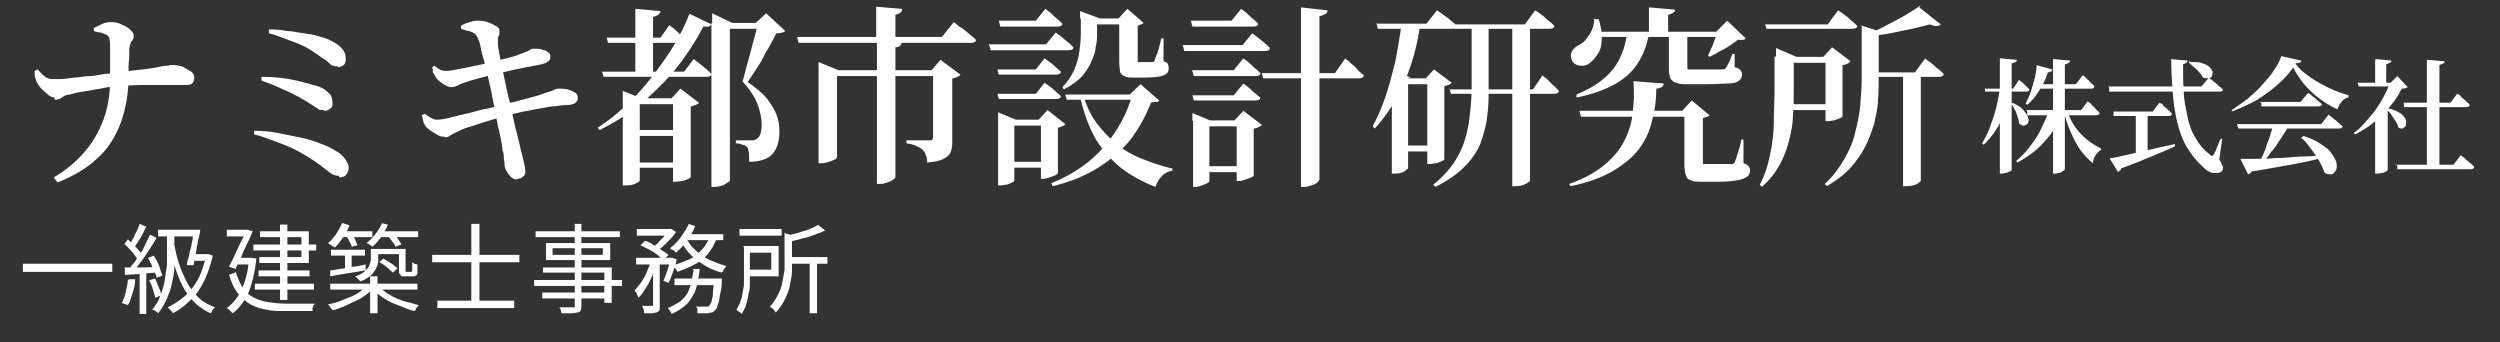 <?xml version="1.0" encoding="UTF-8"?>
<svg id="_レイヤー_1" data-name="レイヤー_1" xmlns="http://www.w3.org/2000/svg" version="1.1" viewBox="0 0 338.4 46.3">
  <rect x="0" y="0" width="338.4" height="46.3" fill="#333333" stroke="none"/>
  <!-- Generator: Adobe Illustrator 29.6.1, SVG Export Plug-In . SVG Version: 2.1.1 Build 9)  -->
  <defs>
    <style>
      .st0 {
        fill: #fff;
      }
    </style>
  </defs>
  <path class="st0" d="M3.1,35.7h12.1v1.1H3.1v-1.1ZM21.4,31.1h5.1v.9h-5.1v-.9ZM26.1,31.1h.3c0,0,.7,0,.7,0,0,.5-.2,1-.3,1.5-.1.6-.2,1.1-.3,1.7-.1.6-.2,1.1-.3,1.6h-.9c0-.5.2-.9.3-1.3,0-.4.2-.9.3-1.3,0-.4.2-.8.2-1.2,0-.4.1-.7.2-1h0ZM25.9,34.4h2.2v.9h-2.5l.3-.9ZM27.8,34.4h.4s.6.2.6.2c-.3,1.3-.7,2.5-1.2,3.5-.5,1-1.1,1.9-1.9,2.6-.7.7-1.5,1.3-2.3,1.7,0,0-.1-.2-.2-.3,0,0-.2-.2-.3-.3,0,0-.2-.2-.2-.2.8-.4,1.6-.9,2.3-1.5.7-.6,1.3-1.4,1.8-2.3.5-.9.8-2,1.1-3.1v-.2ZM23.5,32.6c.2,1.1.4,2.1.7,3,.3,1,.7,1.8,1.1,2.6.4.8,1,1.5,1.6,2.1.6.6,1.4,1,2.2,1.3,0,0-.1.1-.2.2,0,0-.2.2-.2.3,0,.1-.1.2-.2.3-.9-.4-1.6-.9-2.2-1.5-.6-.6-1.2-1.4-1.6-2.2-.4-.8-.8-1.8-1.1-2.8-.3-1-.5-2.1-.7-3.3h.7ZM18.9,30.3l.9.4c-.2.3-.3.6-.5,1-.2.4-.4.7-.6,1-.2.3-.4.6-.5.8l-.7-.3c.2-.3.3-.5.5-.9.2-.3.3-.7.5-1,.2-.4.3-.7.4-1ZM20.4,31.8l.8.4c-.3.5-.6,1-1,1.6-.4.6-.7,1.1-1.1,1.6-.4.5-.7,1-1.1,1.4l-.6-.3c.2-.3.5-.6.8-1,.3-.4.5-.8.8-1.2.3-.4.5-.8.7-1.3.2-.4.4-.8.6-1.2ZM16.8,33.1l.5-.7c.2.2.5.4.7.7.3.2.5.5.7.7.2.2.4.5.5.6l-.5.8c-.1-.2-.3-.4-.5-.7-.2-.3-.4-.5-.7-.8-.2-.3-.5-.5-.7-.7ZM20.1,34.9l.7-.3c.2.3.4.6.5.9.2.3.3.6.4,1,.1.3.2.6.3.8l-.8.3c0-.2-.1-.5-.3-.8-.1-.3-.3-.6-.4-1-.2-.3-.3-.7-.5-.9ZM16.8,36.2c.6,0,1.3,0,2.1,0,.8,0,1.6,0,2.5-.1v.8c-.8,0-1.6.1-2.4.2-.8,0-1.5.1-2.1.1v-.9ZM20.3,37.9l.7-.2c.2.4.3.8.5,1.2.2.4.3.8.3,1.1l-.8.3c0-.3-.2-.7-.3-1.1-.1-.4-.3-.9-.5-1.2ZM17.5,37.8h.8c0,.8-.2,1.4-.4,2-.2.6-.3,1.1-.6,1.5,0,0-.1,0-.2-.1,0,0-.2,0-.3-.1,0,0-.2,0-.3-.1.2-.4.4-.9.5-1.4.1-.6.3-1.1.3-1.7ZM18.9,36.6h.9v5.9h-.9v-5.9ZM22.7,31.7h.9v2.3c0,.6,0,1.3,0,2,0,.7-.1,1.4-.3,2.2-.1.7-.4,1.5-.7,2.2-.3.7-.7,1.4-1.2,2,0,0-.1-.1-.2-.2,0,0-.2-.1-.3-.2,0,0-.2-.1-.3-.1.5-.6.9-1.2,1.1-1.9.3-.7.5-1.4.6-2.1.1-.7.2-1.4.3-2,0-.7,0-1.3,0-1.9v-2.3ZM34.3,33.1h8.5v.8h-8.5v-.8ZM35,36.6h6.9v.8h-6.9v-.8ZM34.5,38.4h8v.8h-8v-.8ZM37.9,30.4h1v10.2h-1v-10.2ZM35.2,31.3h6.6v4.3h-6.7v-.8h5.7v-2.7h-5.6v-.8ZM30.7,31.1h2.9v.9h-2.9v-.9ZM33.2,31.1h.3s.7.2.7.2c-.2.5-.4,1-.7,1.6-.3.6-.6,1.2-.8,1.8-.3.6-.6,1.1-.8,1.7l-.9-.3c.2-.4.4-.8.6-1.2.2-.4.4-.9.6-1.3.2-.4.4-.9.6-1.2.2-.4.3-.7.5-1h0ZM31.9,34.9h2.1v.9h-2.3v-.9ZM33.7,34.9h.4s.6.1.6.1c-.2,1.9-.6,3.5-1.1,4.7-.6,1.2-1.3,2.1-2.1,2.7,0,0-.1-.1-.2-.2,0,0-.2-.2-.3-.3,0,0-.2-.1-.3-.2.8-.6,1.5-1.4,2-2.5.5-1.1.9-2.5,1-4.2v-.2ZM31.9,36.8c.3.9.6,1.6,1,2.2.4.6.9,1,1.5,1.3.6.3,1.2.5,1.9.6.7.1,1.5.2,2.3.2h2.5c.4,0,.7,0,.9,0,.3,0,.5,0,.6,0,0,0-.1.2-.2.3,0,.1-.1.2-.1.4,0,.1,0,.2,0,.3h-3.7c-1,0-1.8,0-2.6-.2-.8-.1-1.5-.4-2.1-.7-.6-.4-1.2-.8-1.7-1.5-.5-.6-.9-1.5-1.2-2.5l.8-.3ZM44.8,33.8h4.6v.8h-4.6v-.8ZM46.7,34h.9v2.6h-.9v-2.6ZM44.6,36.6c.4,0,.9-.1,1.4-.2.5,0,1.1-.2,1.7-.3.6,0,1.2-.2,1.8-.3v.8c-.8.1-1.7.3-2.5.4-.8.1-1.6.3-2.3.4v-.8ZM50.3,33.7h.9v1.3c0,.4,0,.7-.2,1.1-.1.4-.4.7-.7,1.1-.3.3-.8.6-1.5.9,0,0-.1-.1-.2-.2,0,0-.2-.2-.3-.3,0,0-.2-.2-.2-.2.6-.2,1-.4,1.3-.7.3-.3.5-.5.6-.8.1-.3.2-.6.2-.9v-1.3ZM54,33.7h.9v3c0,0,0,.1,0,.1,0,0,.1,0,.2,0h.5c0,0,0,0,.1,0,0,0,.1-.1.1-.3,0,0,0-.2,0-.4,0-.2,0-.4,0-.6,0,0,.2.1.3.2.1,0,.3.1.4.1,0,.2,0,.5,0,.7,0,.2,0,.4,0,.5,0,.2-.2.3-.4.4,0,0-.2,0-.3,0-.1,0-.2,0-.3,0h-.6c-.1,0-.3,0-.4,0-.1,0-.2,0-.3-.2,0,0-.2-.2-.2-.3,0-.1,0-.4,0-.8v-2.6ZM44.7,38.4h11.8v.8h-11.8v-.8ZM50.1,37.4h1v5h-1v-5ZM49.7,38.8l.8.3c-.3.3-.7.6-1.1.9-.4.3-.9.6-1.4.8-.5.2-1,.5-1.5.7-.5.2-1,.4-1.5.5,0-.1-.2-.3-.3-.4-.1-.2-.2-.3-.3-.4.5-.1,1-.2,1.5-.4.5-.2,1-.4,1.5-.6.5-.2.9-.4,1.3-.7.4-.3.7-.5,1-.8ZM51.4,38.9c.3.3.6.5,1,.8.4.2.8.5,1.3.7.5.2,1,.4,1.5.5.5.1,1,.3,1.5.4,0,0-.1.1-.2.2,0,.1-.2.2-.2.3s-.1.2-.2.3c-.5-.1-1-.3-1.5-.5-.5-.2-1-.4-1.5-.6-.5-.2-.9-.5-1.4-.8-.4-.3-.8-.6-1.1-.9l.7-.3ZM46.1,31.3h4.3v.8h-4.3v-.8ZM51.3,31.3h5.3v.8h-5.3v-.8ZM46.4,30.2l.9.3c-.2.6-.5,1.1-.9,1.7-.4.5-.7,1-1.1,1.3,0,0-.1-.1-.3-.2,0,0-.2-.1-.3-.2,0,0-.2-.1-.3-.2.4-.3.8-.8,1.1-1.2.3-.5.6-1,.8-1.5ZM51.6,30.2l.9.2c-.2.6-.6,1.1-.9,1.7-.4.5-.8,1-1.2,1.3,0,0-.1-.1-.2-.2-.1,0-.2-.1-.3-.2-.1,0-.2-.1-.3-.1.4-.3.8-.7,1.2-1.2.4-.5.7-1,.9-1.5ZM46.9,31.9l.8-.2c.1.2.3.5.4.8.1.3.2.5.3.7l-.8.2c0-.2-.1-.4-.3-.7-.1-.3-.3-.5-.4-.8ZM52.5,31.9l.8-.3c.2.2.4.5.6.8.2.3.4.5.4.7l-.8.3c0-.2-.2-.5-.4-.7-.2-.3-.4-.5-.6-.8ZM51.3,35.5l.6-.5c.2.1.4.3.7.4.2.2.5.3.7.5.2.2.4.3.5.4l-.6.6c-.2-.2-.5-.4-.8-.7-.3-.3-.7-.5-1-.7ZM50.6,33.7h3.8v.7h-3.8v-.7ZM59.2,40.7h10.4v1h-10.4v-1ZM58.5,34.5h11.8v1h-11.8v-1ZM63.8,30.3h1.1v11.1h-1.1v-11.1ZM77.7,30.3h1v11c0,.3,0,.5-.1.7,0,.1-.2.3-.4.3-.2,0-.5.1-.8.1-.4,0-.8,0-1.4,0,0-.1,0-.3-.1-.4,0-.2-.1-.3-.2-.4.3,0,.5,0,.8,0s.5,0,.7,0h.4c.1,0,.2,0,.2,0,0,0,0-.1,0-.2v-11ZM72.5,31.3h11.4v.8h-11.4v-.8ZM74.8,33.6v.9h6.8v-.9h-6.8ZM73.9,32.9h8.7v2.3h-8.7v-2.3ZM73.5,36.2h9.3v4.8h-1v-4.1h-8.3v-.7ZM72.3,37.9h11.9v.8h-11.9v-.8ZM73.4,39.6h9v.8h-9v-.8ZM86.2,31h4.5v.9h-4.5v-.9ZM91.3,37.7h5.7v.9h-5.7v-.9ZM86.1,34.9h4.9v.9h-4.9v-.9ZM88.4,35.3h.9v6c0,.2,0,.4,0,.6,0,.1-.2.3-.4.4-.2,0-.4.1-.7.1-.3,0-.6,0-1,0,0-.1,0-.3-.1-.5,0-.2-.1-.3-.2-.5.3,0,.5,0,.8,0,.2,0,.4,0,.5,0,0,0,.1,0,.2,0,0,0,0,0,0-.1v-6ZM96.7,37.7h1s0,0,0,.2c0,.1,0,.2,0,.3,0,.8-.2,1.5-.3,2,0,.5-.2.9-.3,1.2,0,.3-.2.5-.3.6-.1.1-.2.2-.4.3-.1,0-.3,0-.5.1-.1,0-.4,0-.6,0s-.5,0-.9,0c0-.1,0-.3,0-.5,0-.2-.1-.3-.2-.4.3,0,.6,0,.8,0,.2,0,.4,0,.5,0s.2,0,.3,0c0,0,.1,0,.2-.1,0,0,.2-.3.3-.5,0-.3.2-.6.2-1.1,0-.5.1-1.1.2-1.9h0ZM93.7,36.4h1c0,.7-.2,1.3-.3,1.9-.1.6-.3,1.2-.6,1.7-.3.5-.6,1-1.1,1.4-.5.4-1.1.8-1.8,1.1,0-.1-.1-.3-.2-.4-.1-.1-.2-.3-.3-.4.7-.3,1.2-.6,1.7-.9.4-.4.8-.8,1-1.2.2-.5.4-.9.5-1.5.1-.5.2-1.1.3-1.6ZM86.7,33.2l.6-.6c.4.1.8.3,1.2.6.4.2.8.4,1.1.7.4.2.6.4.9.6l-.7.7c-.2-.2-.5-.4-.8-.7-.3-.2-.7-.5-1.1-.7-.4-.2-.8-.4-1.2-.6ZM90.7,34.9h.3c0,0,.6.2.6.2-.1.6-.3,1.1-.5,1.7-.2.6-.4,1.1-.6,1.5l-.7-.3c.2-.4.3-.8.5-1.3.2-.5.3-1,.4-1.5v-.2ZM96,32.1l1,.2c-.3.8-.7,1.5-1.2,2.1-.5.6-1.1,1.1-1.8,1.4-.7.4-1.5.7-2.3,1,0,0,0-.2-.2-.3,0-.1-.1-.2-.2-.3,0-.1-.2-.2-.2-.3.8-.2,1.5-.5,2.2-.8.7-.3,1.2-.8,1.7-1.3.5-.5.8-1.1,1.1-1.8ZM93.2,30.3l.9.3c-.2.5-.4.9-.7,1.4-.3.4-.6.8-.9,1.2-.3.4-.7.7-1,1,0,0-.1-.1-.2-.2,0,0-.2-.2-.3-.2-.1,0-.2-.1-.3-.2.5-.4,1-.9,1.4-1.4.4-.6.8-1.2,1.1-1.8ZM93,32.4c.3.6.7,1.1,1.3,1.6.5.5,1.1.9,1.8,1.2.7.3,1.4.6,2.2.8,0,0-.1.2-.2.3,0,0-.2.2-.2.3,0,.1-.1.2-.2.3-.8-.2-1.5-.5-2.2-.9-.7-.4-1.3-.9-1.9-1.4-.5-.5-1-1.1-1.3-1.8l.8-.3ZM88.2,35.2l.7.3c-.2.6-.4,1.2-.6,1.8-.3.6-.5,1.2-.9,1.7-.3.5-.6,1-1,1.3,0-.1-.1-.3-.2-.5,0-.2-.2-.3-.3-.5.3-.3.6-.7.9-1.1.3-.5.6-.9.8-1.5.2-.5.4-1,.6-1.6ZM92.9,31.7h5v.8h-5.4l.4-.8ZM90.5,31h.4s.6.4.6.4c-.2.3-.4.6-.7.9-.3.3-.6.6-.9.9-.3.3-.6.5-.9.7,0,0-.2-.2-.3-.3-.1,0-.2-.2-.3-.2.3-.2.6-.4.8-.7.3-.3.5-.5.8-.8.2-.3.4-.5.6-.8v-.2ZM100.1,31h5.7v.9h-5.7v-.9ZM106.7,34.8h5.3v.9h-5.3v-.9ZM109.6,35.4h1v7h-1v-7ZM106.3,31.6l1.2.3c0,0-.1.2-.3.2v3c0,.5,0,1.1,0,1.7,0,.6-.2,1.2-.3,1.9-.1.6-.4,1.3-.7,1.9-.3.6-.7,1.2-1.2,1.7,0,0-.1-.2-.2-.3,0,0-.2-.2-.3-.3,0,0-.2-.1-.3-.2.5-.5.8-1,1.1-1.6.3-.6.5-1.1.6-1.7.1-.6.2-1.2.3-1.7,0-.6,0-1.1,0-1.6v-3.5ZM100.6,33.3h.9v3.6c0,.4,0,.9,0,1.4,0,.5,0,1-.2,1.5,0,.5-.2,1-.3,1.4-.1.5-.4.9-.6,1.3,0,0-.1-.1-.2-.2,0,0-.2-.1-.3-.2,0,0-.2-.1-.2-.2.3-.5.5-1,.7-1.6.1-.6.2-1.2.3-1.7,0-.6,0-1.1,0-1.6v-3.5ZM110.8,30.5l.9.7c-.4.2-.9.4-1.5.6-.5.2-1.1.4-1.7.5-.6.2-1.1.3-1.7.4,0-.1,0-.2-.1-.4,0-.2-.1-.3-.2-.4.5-.1,1.1-.3,1.6-.4.5-.2,1.1-.3,1.5-.5.5-.2.9-.4,1.2-.6ZM101.1,33.3h4.3v4.1h-4.3v-.9h3.3v-2.3h-3.3v-.9Z"/>
  <path class="st0" d="M7.3,24c1.7-1,3.1-2.2,4.2-3.5,1.1-1.3,1.9-2.7,2.5-4.3.6-1.6.9-3.4.9-5.4,0-.6,0-1.2,0-2s0-1.4,0-2c0-.7,0-1.2-.1-1.6,0-.2-.2-.4-.4-.5-.2-.1-.5-.2-.8-.3-.3,0-.6-.1-.9-.2v-.4c.2-.1.6-.3,1-.5.4-.2.8-.3,1.2-.3.5,0,1,0,1.5.3.5.2.9.4,1.2.7.3.3.5.5.5.8s0,.4-.1.5c0,.1-.2.3-.3.4,0,.2-.1.4-.2.8,0,.7,0,1.5-.1,2.3,0,.8,0,1.6,0,2.2-.1,2.3-.5,4.2-1.2,6-.7,1.7-1.7,3.3-3.1,4.5-1.4,1.3-3.1,2.3-5.3,3.2l-.4-.5ZM7.4,13.2c-.3,0-.6-.1-.9-.4-.4-.3-.7-.6-1-.9-.3-.4-.5-.7-.6-.9,0-.2-.1-.4-.2-.6,0-.2,0-.5,0-.8l.4-.2c.3.3.6.7.9.9.3.3.7.4,1.1.4s.6,0,1.1,0c.5,0,1.1-.1,1.8-.2.7,0,1.4-.2,2.1-.2.7,0,1.4-.2,2.1-.3.7,0,1.3-.2,1.8-.2,1.3-.2,2.4-.3,3.3-.4.9-.1,1.5-.2,2-.3.5-.1.9-.2,1.1-.2.3,0,.5,0,.6-.1.1,0,.2,0,.3,0,.2,0,.5,0,.9.1.3,0,.7.2,1,.4.3.2.6.3.8.5.2.2.3.4.3.7,0,.3-.1.6-.3.8-.2.2-.5.2-.8.2s-.9,0-1.7,0c-.8,0-1.8,0-3.1,0-1.2,0-2.7,0-4.5.2-.7,0-1.5.1-2.3.3-.8.1-1.6.3-2.4.4-.8.1-1.4.3-1.8.4-.4,0-.8.2-1,.4-.3.2-.6.3-1,.3ZM45.9,23.8c-.4,0-.8-.1-1.2-.4-.4-.3-.8-.6-1.3-1-.7-.5-1.4-1-2.1-1.4-.7-.4-1.4-.8-2.1-1.1-.7-.3-1.5-.6-2.3-.9-.8-.3-1.6-.6-2.5-.8v-.5c1.1,0,2.2.1,3.2.3,1,.2,2,.4,3,.6,1,.2,1.9.5,2.7.8.8.3,1.5.6,2.1,1,.6.3,1,.7,1.3,1.1.3.4.5.8.5,1.2s-.1.6-.3.9c-.2.3-.5.4-1,.4ZM43.8,14.9c-.3,0-.6,0-.8-.2-.3-.2-.6-.4-1.1-.7-.4-.3-1-.6-1.5-.9-.6-.3-1.3-.7-2.1-1-.8-.4-1.8-.8-2.9-1.2v-.5c1.9,0,3.4.2,4.7.5,1.3.3,2.3.6,3,.8.6.2,1,.5,1.4.9.4.3.5.8.5,1.3s0,.6-.3.8c-.2.2-.5.3-.8.3ZM45.8,9c-.2,0-.5,0-.7-.1-.2,0-.4-.2-.6-.4-.2-.2-.4-.4-.8-.6-.7-.5-1.4-1-2.1-1.4-.7-.4-1.5-.7-2.3-1-.8-.3-1.8-.7-2.9-1v-.5c.9,0,1.6,0,2.4.2.8,0,1.5.2,2.3.3.7.1,1.4.2,2,.4.6.2,1.2.3,1.7.6.8.4,1.3.8,1.6,1.2.3.4.4.8.4,1.3s0,.3-.1.5c0,.2-.2.3-.3.4-.2.1-.4.2-.6.2ZM70,24.3c-.3,0-.5-.1-.8-.3-.2-.2-.4-.4-.6-.8-.2-.3-.3-.6-.3-.9,0-.2,0-.4-.1-.8,0-.3,0-.8-.2-1.2,0-.5-.1-1-.2-1.4-.1-.5-.2-1.1-.4-1.8-.1-.7-.3-1.4-.4-2.1-.1-.7-.3-1.4-.4-2.1-.1-.7-.3-1.3-.4-1.8-.1-.6-.2-1-.3-1.4-.2-.6-.3-1.3-.5-1.9-.2-.6-.3-1.2-.4-1.7-.1-.5-.3-.9-.4-1.1-.1-.2-.3-.4-.4-.5-.2-.1-.4-.2-.7-.3-.3,0-.7-.2-1.1-.3v-.4c.3-.2.7-.4,1.2-.5.5-.2.8-.2,1.1-.2s.6,0,.9.1c.3,0,.6.2.9.3.3.1.5.3.8.4.2.2.3.3.3.5,0,.2,0,.4,0,.5,0,.1-.1.3-.2.5,0,.2,0,.4,0,.7,0,.5.1,1,.2,1.5.1.5.2,1.2.4,2,.3,1.3.5,2.5.8,3.7.3,1.1.5,2.2.7,3.1.2.9.4,1.8.6,2.5.2.7.3,1.3.4,1.7.2.7.3,1.2.4,1.6.1.4.2.9.2,1.3s0,.5-.3.7c-.2.2-.4.3-.8.3ZM60.2,18.5c-.3,0-.6,0-.9-.2-.3-.2-.7-.4-1-.6-.3-.2-.5-.4-.7-.6-.1-.2-.2-.4-.3-.6,0-.2-.1-.5-.2-.9l.4-.2c.4.3.7.5.9.6.2.1.5.2.7.2s.5,0,1-.1c.5-.1,1-.2,1.7-.4.7-.2,1.4-.3,2.1-.5.7-.2,1.4-.4,2.1-.5.7-.2,1.3-.3,1.8-.5.6-.1,1.2-.3,1.8-.4.6-.2,1.2-.3,1.9-.5.6-.2,1.2-.3,1.7-.5.5-.2.9-.3,1.2-.4.3-.1.6-.2.7-.3.1,0,.3-.1.4-.1.5,0,.9,0,1.3.1.4.1.8.3,1,.4.3.2.4.4.4.7s0,.4-.2.6c-.1.2-.4.3-.9.4-.7,0-1.5.1-2.1.2-.6,0-1.3.2-2,.3-.7.1-1.4.3-2.2.4-.8.2-1.7.4-2.7.7-.6.2-1.3.3-2.1.6-.8.2-1.5.5-2.2.7-.7.2-1.3.4-1.8.7-.5.2-.8.4-1,.5-.2.2-.5.3-.8.3ZM61.2,11.8c-.2,0-.5,0-.8-.2-.3-.2-.6-.3-.9-.6-.3-.2-.5-.5-.6-.7-.1-.2-.2-.4-.3-.5,0-.2,0-.4-.1-.7l.3-.2c.3.2.5.4.7.5.2.1.5.2.8.2s.5,0,1-.1,1-.2,1.6-.3c.6-.1,1.3-.3,1.9-.4s1.3-.3,1.8-.4c.8-.2,1.4-.4,2-.5.6-.2,1.2-.3,1.6-.5.6-.2,1-.4,1.3-.5.3-.2.5-.3.6-.3.2,0,.4,0,.7,0,.3,0,.5.1.8.2.3,0,.5.2.6.3.2.1.3.3.3.5,0,.3,0,.5-.3.7-.2.2-.5.3-.9.4-.6.1-1.3.3-2.1.4-.8.2-1.6.3-2.3.5-.8.2-1.4.3-1.8.4-.8.2-1.5.4-2.3.6-.8.2-1.4.4-2,.6-.4.1-.7.3-.9.4-.2.1-.5.2-.8.2ZM85.6,13.3h6.7v.8h-6.7v-.8ZM85.5,17.6h6.7v.8h-6.7v-.8ZM85.5,22h6.7v.7h-6.7v-.7ZM84.3,13.3v-1l2.5,1h-.2v11.1c0,.1-.2.3-.5.4-.3.2-.8.3-1.4.3h-.4v-11.8ZM82.1,5.1h7.3l1.2-1.7s.1.1.4.3c.3.2.6.5.9.8.3.3.7.6.9.9,0,.3-.3.4-.7.4h-9.8l-.2-.8ZM81.4,9.7h11.2l1.3-1.7s.1.1.4.3c.3.2.6.5,1,.8.4.3.7.6,1,.9,0,.3-.3.4-.7.4h-13.9l-.2-.7ZM86.1,1.2l3.3.3c0,.2-.1.3-.3.5-.1.1-.4.2-.7.3v8h-2.4V1.2ZM91.2,13.3h-.3l1.2-1.3,2.5,1.9c0,.1-.2.2-.4.3-.2,0-.4.2-.7.2v9.6c0,0-.1.1-.3.2-.2.1-.5.2-.8.3-.3,0-.6.1-.9.1h-.4v-11.4ZM102.6,3.1h-.3l1.4-1.3,2.6,2.4c-.2.2-.6.3-1.2.3-.2.4-.5.9-.8,1.5-.3.6-.7,1.1-1,1.8-.3.6-.7,1.2-1.1,1.8-.4.6-.7,1.1-1,1.5,1,.7,1.9,1.4,2.5,2.1.6.8,1.1,1.5,1.4,2.3.3.8.4,1.5.4,2.3,0,1.3-.3,2.3-.9,3-.6.7-1.7,1.1-3.2,1.1,0-.3,0-.5,0-.8,0-.3,0-.5-.1-.7,0-.2,0-.4-.2-.5-.1-.1-.3-.3-.6-.3-.2-.1-.5-.2-.9-.2v-.4h2.1c.3,0,.5,0,.7-.2.2-.1.4-.3.5-.6.1-.3.2-.7.2-1.2,0-1-.2-2-.6-3-.4-1-1.1-2-2-3,.2-.5.3-1.1.5-1.8.2-.7.4-1.4.6-2.2.2-.8.4-1.5.6-2.2.2-.7.3-1.3.4-1.9ZM93.4,1.9l2.9,1.4c0,.1-.2.2-.4.3-.2,0-.4,0-.7,0-.6,1.2-1.4,2.5-2.3,3.8-.9,1.3-1.9,2.6-3.1,3.8-1.2,1.2-2.4,2.4-3.9,3.5-1.4,1.1-3,2-4.7,2.9l-.3-.3c1.5-1,2.8-2,4.1-3.3,1.3-1.2,2.4-2.5,3.5-3.9,1-1.4,2-2.7,2.8-4.1.8-1.4,1.5-2.7,2-4.1ZM97.7,3.1h5.9v.8h-5.9v-.8ZM96.4,3.1v-1.3l2.7,1.3h-.3v21.3c0,0,0,.2-.3.3-.2.1-.4.3-.7.4-.3.1-.6.2-1.1.2h-.4V3.1ZM107.8,5h19.7l1.6-2s0,0,.3.2c.2.2.4.4.8.6.3.2.6.5,1,.8.3.3.7.5.9.8,0,.3-.3.4-.7.4h-23.3l-.2-.8ZM118.5,5.5l3.5.3c0,.2,0,.3-.2.4-.1.1-.3.2-.6.2v17.6c0,0-.1.2-.3.3-.2.2-.5.3-.8.4-.3.1-.6.2-.9.2h-.5V5.5ZM118.5.9l3.6.3c0,.2,0,.3-.2.5-.1.1-.4.2-.7.3v3.3h-2.6V.9ZM126.4,9.5h-.3l1.2-1.4,2.7,2c0,.1-.2.2-.4.3-.2.1-.4.2-.7.2v8.4c0,.6,0,1.1-.2,1.5-.1.4-.5.8-1,1-.5.3-1.2.4-2.2.5,0-.4,0-.7-.2-1,0-.3-.2-.5-.4-.7-.2-.2-.5-.4-.8-.5-.3-.2-.8-.3-1.4-.4v-.4s.1,0,.4,0c.3,0,.6,0,.9,0,.4,0,.7,0,1.1,0h.7c.2,0,.4,0,.4-.1,0,0,.1-.2.1-.4v-9.3ZM110.8,9.5v-1.1l2.7,1.1h14v.8h-14.2v11c0,0-.1.2-.3.3-.2.1-.5.2-.8.3-.3.1-.6.2-1,.2h-.4v-12.6ZM147.5,2.5h5.4v.8h-5.4v-.8ZM146.2,2.5v-1l2.7,1h-.4v2.1c0,.5,0,1.1-.2,1.8,0,.6-.3,1.3-.6,2-.3.7-.7,1.3-1.3,2-.6.6-1.4,1.2-2.4,1.7l-.2-.3c.7-.7,1.2-1.5,1.6-2.3.3-.8.6-1.6.7-2.5.1-.8.2-1.6.2-2.4v-2.1ZM151.7,2.5h-.3l1.2-1.3,2.2,1.9c0,0-.2.2-.3.2-.1,0-.3.1-.5.2v4.6c0,.1,0,.2,0,.3,0,0,.2,0,.3,0h1.3c.2,0,.3,0,.3,0,0,0,.2,0,.2,0,0,0,.1-.1.2-.2,0-.2.2-.6.4-1.1.2-.6.3-1.2.5-1.9h.3v3.1c.4.1.6.3.6.4,0,.1.1.3.1.5,0,.5-.2.8-.7,1-.5.2-1.3.3-2.6.3h-1.4c-.6,0-1,0-1.3-.2-.3-.1-.5-.3-.6-.6,0-.3-.1-.7-.1-1.2V2.5ZM144.2,12.8h9.9v.7h-9.7l-.2-.7ZM153.2,12.8h-.3l1.5-1.4,2.5,2.2c0,.1-.2.2-.4.2-.2,0-.4,0-.7.1-.7,1.8-1.6,3.4-2.7,4.9-1.2,1.5-2.6,2.7-4.3,3.8-1.7,1.1-3.8,2-6.3,2.6l-.2-.4c3-1.2,5.4-2.9,7.2-5,1.8-2.1,3.1-4.5,3.8-7.1ZM146.6,12.8c.4,1.4,1,2.7,1.8,3.8.8,1.1,1.7,2,2.7,2.9,1,.8,2.2,1.5,3.5,2,1.3.5,2.6,1,4.1,1.3v.3c-.6.1-1,.3-1.4.7-.4.4-.7.9-.9,1.5-1.8-.7-3.4-1.6-4.7-2.6-1.3-1.1-2.5-2.4-3.4-3.9-.9-1.6-1.6-3.5-2.1-5.7l.4-.2ZM135.2,2.8h5l1.3-1.6s.1.1.4.3c.3.2.6.5.9.8.4.3.7.6,1,.9,0,.3-.3.4-.7.4h-7.7l-.2-.8ZM135,9.4h5.2l1.2-1.5s.1.1.4.3c.3.2.6.4.9.7.3.3.7.6.9.8,0,.3-.3.4-.7.4h-7.7l-.2-.7ZM135,12.7h5.2l1.2-1.5s.1.1.4.3c.3.2.6.4.9.7.3.3.7.6.9.8,0,.3-.3.4-.7.4h-7.7l-.2-.8ZM133.8,6h7.8l1.3-1.6s.1.1.4.3c.3.2.6.5,1,.8.4.3.7.6,1,.9,0,.3-.3.4-.7.4h-10.5l-.2-.7ZM135.1,16.2v-1l2.4,1h4.4v.8h-4.6v7.4c0,0,0,.2-.3.3s-.4.2-.7.3c-.3,0-.6.1-.9.1h-.3v-8.9ZM140.9,16.2h-.3l1.2-1.3,2.4,1.9c0,.1-.2.2-.4.3-.2,0-.4.2-.6.2v6.1c0,0-.1.2-.3.3-.2.1-.5.2-.8.3-.3.1-.6.2-.8.2h-.4v-8ZM136.2,21.9h5.7v.8h-5.7v-.8ZM161.3,2.8h5.4l1.3-1.6s.1.1.4.3c.3.2.6.5.9.8.4.3.7.6,1,.9,0,.3-.3.4-.7.4h-8.2l-.2-.8ZM161.3,9.5h5.7l1.3-1.6s.1.1.4.3c.3.2.6.5.9.8.4.3.7.6,1,.9,0,.3-.3.4-.7.4h-8.3l-.2-.7ZM161.3,12.9h5.7l1.3-1.6s.1.1.4.3c.3.2.6.5.9.8.4.3.7.6,1,.8,0,.3-.3.4-.7.4h-8.3l-.2-.7ZM160,6.1h8.2l1.3-1.6s.1.1.4.3c.3.2.6.5,1,.8.4.3.7.6,1,.9,0,.3-.3.4-.7.4h-10.9l-.2-.8ZM170.9,9.9h9.8l1.4-2s0,0,.2.2c.2.1.4.3.7.6.3.2.6.5.8.8.3.3.6.5.8.7,0,.3-.3.4-.7.4h-12.9l-.2-.7ZM161.4,16.3v-1l2.4,1h5.3v.8h-5.4v7.4c0,0,0,.2-.3.3-.2.1-.4.2-.7.3-.3.1-.6.2-.9.2h-.3v-8.9ZM167.4,16.3h-.3l1.2-1.3,2.5,1.9c0,.1-.2.2-.4.3-.2.1-.4.2-.7.2v6.4c0,0-.1.1-.3.2-.2.1-.5.2-.8.3-.3.1-.6.2-.8.2h-.4v-8.3ZM162.4,22.5h6.1v.8h-6.1v-.8ZM176.1,1l3.6.4c0,.2-.1.4-.3.5-.2.1-.4.2-.8.3v22.1c0,.1-.1.2-.3.4-.2.2-.5.3-.8.4-.3.1-.6.2-.9.2h-.5V1ZM196.6,3.3h9.8l1.4-1.9s0,0,.3.2c.2.1.4.3.7.5.3.2.5.5.8.7.3.2.6.5.8.7,0,.3-.3.4-.7.4h-12.9l-.2-.8ZM196.2,12.1h11.3l1.3-1.9s0,0,.2.2c.2.1.4.3.6.5.2.2.5.5.7.7.3.2.5.5.7.7,0,.3-.3.4-.7.4h-13.9l-.2-.8ZM204.6,3.3h2.5v21.2c0,0-.2.2-.6.4-.3.2-.8.3-1.4.3h-.4V3.3ZM199.1,3.3h2.4v8.7c0,1.3,0,2.5-.2,3.8-.1,1.2-.5,2.4-.9,3.6-.5,1.2-1.2,2.2-2.2,3.2-1,1-2.3,1.9-3.9,2.7l-.3-.3c1.5-1.2,2.6-2.5,3.3-3.8.8-1.4,1.2-2.8,1.5-4.4.2-1.6.4-3.2.4-4.8V3.3ZM186.2,3.2h6.9l1.4-1.8s0,0,.3.2c.2.1.4.3.7.5.3.2.6.4.9.7.3.2.6.5.8.7,0,.3-.3.4-.7.4h-10l-.2-.8ZM189.7,3.2h2.5v.4c-.4,2.7-1.1,5.2-2.1,7.5-1,2.3-2.3,4.4-4,6.3l-.3-.3c.7-1.3,1.3-2.7,1.8-4.2.5-1.5.9-3.1,1.3-4.7.3-1.7.6-3.3.8-4.9ZM189.4,10.6h5v.8h-5v-.8ZM189.4,19.7h5v.8h-5v-.8ZM193.3,10.6h-.3l1.1-1.2,2.4,1.8c0,0-.2.2-.4.3-.2,0-.4.1-.6.2v9.9c0,0-.1.1-.3.2-.2.1-.5.2-.8.3-.3,0-.6.1-.8.1h-.4v-11.6ZM190.6,10.6v12.2c0,0-.2.2-.5.4-.3.2-.8.3-1.3.3h-.4v-11.5l1.3-2,1.3.5h-.3ZM221.3,11l3.9.3c0,.2-.1.4-.3.5-.2.1-.4.2-.7.2,0,1.6-.2,3-.6,4.4-.3,1.4-.9,2.6-1.7,3.7s-2,2.1-3.5,3c-1.5.9-3.4,1.6-5.8,2.1l-.2-.3c2-.7,3.6-1.6,4.8-2.6,1.2-1,2.1-2.1,2.7-3.3.6-1.2,1-2.5,1.1-3.8.2-1.4.2-2.8.1-4.2ZM213.8,15h15.6v.8h-15.4l-.2-.8ZM228,15h-.3l1.3-1.4,2.4,2c0,0-.2.2-.3.2-.1,0-.3.1-.6.2v5.9c0,.2,0,.3.1.3,0,0,.3,0,.6,0h3.1c.1,0,.2,0,.3,0,0,0,.1-.1.2-.2.1-.2.2-.6.4-1.2.2-.6.4-1.2.5-1.9h.3v3.2c.4.1.6.3.7.4.1.2.2.4.2.6s-.1.6-.4.8c-.3.2-.7.4-1.3.5-.6.1-1.5.2-2.6.2h-2.1c-.7,0-1.3,0-1.6-.2-.4-.1-.6-.3-.7-.7-.1-.3-.2-.8-.2-1.4v-7.5ZM223.2,1l3.5.3c0,.2,0,.3-.2.4-.1.1-.3.2-.7.3v2.8h-2.6V1ZM216,2.6h.4c.3,1,.5,2,.4,2.8,0,.8-.2,1.5-.6,2-.3.5-.7.9-1.1,1.2-.3.2-.6.3-.9.3-.3,0-.6,0-.9-.2-.3-.1-.5-.4-.6-.7-.1-.4-.1-.8.1-1.1.2-.3.5-.6.9-.8.4-.2.7-.4,1-.8.3-.4.6-.8.8-1.3.2-.5.3-1,.3-1.5ZM232.6,4.3h-.3l1.5-1.5,2.5,2.4c-.1.1-.2.2-.4.2-.2,0-.4,0-.7,0-.3.3-.7.5-1.1.8-.4.3-.9.5-1.4.8-.5.3-.9.5-1.3.7l-.2-.2c.2-.3.3-.7.5-1.1.2-.4.3-.8.5-1.3.2-.4.3-.8.4-1.1ZM216,4.3h18.3v.7h-18.3v-.7ZM225.9,4.6h2.5v4.5c0,.2,0,.3.1.3,0,0,.3,0,.7,0h3.1c.3,0,.6,0,.7,0,.3,0,.5,0,.6-.2.1-.1.2-.3.4-.7.2-.3.3-.7.5-1.2h.3v1.8c.5.1.7.3.8.4.1.2.2.3.2.6,0,.3-.1.6-.4.8-.2.2-.7.4-1.4.4-.7,0-1.7.1-3,.1h-2.4c-.8,0-1.3,0-1.7-.2-.4-.1-.6-.3-.8-.6-.1-.3-.2-.7-.2-1.3v-5ZM220.3,4.6h2.9c-.3,1.6-.8,2.9-1.6,4.1s-1.9,2.1-3.2,2.8c-1.3.7-3,1.3-5,1.7v-.4c1.4-.6,2.7-1.3,3.6-2.1,1-.8,1.7-1.7,2.2-2.7.5-1,.9-2.2,1-3.5ZM238.9,3.3h8.5l1.4-1.9.3.2c.2.1.4.3.7.5.3.2.6.5.8.7.3.2.6.5.8.7,0,.3-.3.4-.7.4h-11.6l-.2-.8ZM241.3,7.7h7.4v.8h-7.4v-.8ZM241.3,14.1h7.4v.8h-7.4v-.8ZM252.8,9.8h6.4l1.4-1.9s0,0,.2.2c.2.1.4.3.7.5.3.2.5.5.8.7.3.2.6.5.8.7,0,.3-.3.4-.7.4h-9.7v-.8ZM247.1,7.7h-.3l1.2-1.3,2.5,1.9c0,0-.2.2-.4.3-.2.1-.4.2-.7.2v7c0,0-.1.1-.3.2-.2,0-.5.2-.8.3-.3,0-.6.1-.8.1h-.4V7.7ZM240.4,7.7v-1.2l2.8,1.2h-.4v4.7c0,.9,0,2-.1,3.1,0,1.1-.2,2.2-.5,3.4-.3,1.2-.7,2.3-1.3,3.4-.6,1.1-1.4,2.1-2.4,3l-.3-.3c.7-1.3,1.1-2.6,1.4-4.1.3-1.4.5-2.9.5-4.4,0-1.5.1-2.9.1-4.2v-4.7ZM251.8,3.4l3.1,1c0,.2-.3.3-.6.3v5.9c0,1,0,2-.1,3,0,1-.3,2.1-.5,3.1-.3,1-.7,2.1-1.2,3.1-.5,1-1.2,2-2,2.9-.8.9-1.9,1.7-3.2,2.5l-.3-.3c1.1-1,1.9-2.1,2.6-3.3.7-1.2,1.2-2.3,1.5-3.6.3-1.2.6-2.5.7-3.7.1-1.3.2-2.5.2-3.7V3.4ZM259.8,1l2.9,2.3c-.3.3-.8.3-1.5,0-.7.2-1.5.4-2.4.6-.9.2-1.9.4-2.9.6-1,.2-2,.3-3,.4v-.3c.7-.3,1.6-.7,2.5-1.2.9-.5,1.8-.9,2.6-1.4.8-.5,1.5-.9,2-1.3ZM257.5,10h2.5v14.5c0,0-.2.2-.5.4-.4.2-.9.3-1.5.3h-.4v-15.3Z"/>
  <path class="st0" d="M277.4,14.9h1.8v.3c-.5,1.4-1.3,2.7-2.4,3.9-1,1.2-2.3,2.1-3.7,2.9l-.2-.2c.7-.6,1.3-1.2,1.9-2,.6-.8,1.1-1.5,1.5-2.4.4-.8.8-1.7,1.1-2.5ZM274.3,14.9h7.4l.9-1.2s0,0,.2.2c.1,0,.3.2.4.4.2.1.4.3.5.5.2.2.4.3.5.5,0,.2-.2.3-.5.3h-9.3v-.5ZM275.6,8.8l2.2.6c0,.1,0,.2-.2.3-.1,0-.2.1-.4.1-.3.9-.7,1.8-1.2,2.5-.5.8-1,1.4-1.6,1.9l-.2-.2c.3-.6.7-1.4.9-2.3.3-.9.5-1.8.6-2.8ZM268.6,12h3.9l.8-1.2s0,0,.2.2c.2.1.4.3.6.5.2.2.4.4.6.6,0,.2-.2.3-.4.3h-5.6v-.5ZM270.7,12h1.6v.3c-.3,1.4-.8,2.8-1.4,4-.6,1.2-1.4,2.4-2.4,3.3l-.2-.2c.4-.7.8-1.4,1.1-2.3.3-.8.6-1.7.8-2.5.2-.9.4-1.8.5-2.6ZM270.8,7.9l2.2.2c0,.1,0,.2-.2.3,0,0-.2.1-.5.2v14.4c0,0,0,.1-.2.2-.1,0-.3.1-.5.2-.2,0-.4.1-.6.1h-.3V7.9ZM272.4,13.9c.6.3,1,.5,1.3.8.3.3.5.6.7.9.1.3.2.5.2.7,0,.2-.1.4-.2.5-.1.1-.3.2-.5.2-.2,0-.4-.1-.6-.3,0-.3-.1-.6-.2-.9-.1-.3-.2-.7-.4-1-.2-.3-.3-.6-.5-.8h.2ZM278,8l2.2.2c0,.1,0,.2-.2.3,0,0-.2.2-.5.2v14.2c0,0,0,.1-.2.2-.1.1-.3.2-.5.3-.2,0-.4.1-.6.1h-.3V8ZM275.9,11.4h5.1l.9-1.2s0,0,.2.1c.1,0,.2.2.4.4.2.1.3.3.5.5.2.2.4.3.5.5,0,.2-.2.3-.4.3h-7.2v-.5ZM279.8,15c.3.8.6,1.5,1.1,2.2.5.7,1,1.2,1.6,1.7.6.5,1.3.9,1.9,1.2v.2c-.4.2-.6.5-.8.8-.2.3-.3.7-.3,1-.6-.5-1.2-1.1-1.7-1.8-.5-.7-.9-1.5-1.3-2.4-.4-.9-.7-1.8-.9-2.7l.3-.2ZM285.4,11.7h12.6l1-1.2s0,0,.2.2c.1,0,.3.2.5.4.2.1.4.3.6.5.2.2.4.3.6.5,0,.2-.2.3-.5.3h-14.9v-.5ZM286.1,15.1h5.3l.9-1.2s0,0,.2.1c.1,0,.3.2.4.4.2.1.4.3.6.5.2.2.4.3.5.5,0,.2-.2.3-.5.3h-7.4v-.5ZM293.8,8l2.3.2c0,.1,0,.2-.2.3,0,0-.2.2-.4.2,0,1.2,0,2.5.1,3.7,0,1.2.3,2.3.5,3.4.2,1.1.6,2.1,1.1,2.9.5.9,1.1,1.6,1.9,2.2.1.1.2.2.3.2,0,0,.2,0,.3-.3.1-.2.3-.5.4-.9.2-.4.3-.8.5-1.1h.2s-.4,2.8-.4,2.8c.3.4.4.8.5,1,0,.2,0,.4-.1.5-.2.2-.3.3-.6.3-.2,0-.4,0-.7,0-.2,0-.5-.2-.7-.3-.2-.1-.4-.3-.6-.5-.9-.8-1.6-1.7-2.2-2.7s-1-2.2-1.3-3.4c-.3-1.3-.5-2.6-.6-4-.1-1.4-.2-2.9-.2-4.4ZM296.6,8.4c.7,0,1.2,0,1.6.2.4.1.7.3.9.5.2.2.3.4.4.6,0,.2,0,.4-.1.6-.1.2-.3.3-.5.3-.2,0-.4,0-.7-.1-.1-.2-.3-.5-.5-.7-.2-.2-.4-.5-.7-.7-.2-.2-.5-.4-.7-.6v-.2ZM289.1,15.1h1.6v6l-1.6.2v-6.2ZM285.6,21.4c.5,0,1.2-.2,2.1-.4.9-.2,1.9-.4,3.1-.7,1.2-.3,2.3-.5,3.6-.8v.3c-.8.4-1.8.8-3,1.3-1.2.5-2.6,1.1-4.3,1.7,0,.1,0,.2-.2.3,0,0-.1.1-.2.2l-1.1-1.8ZM311.8,18.4c.9.3,1.6.6,2.2,1,.6.4,1.1.7,1.4,1.1.3.4.6.8.7,1.1.2.3.2.7.2,1,0,.3-.1.5-.3.7-.1.2-.3.3-.6.3-.2,0-.5,0-.8-.3-.1-.4-.3-.8-.5-1.2-.2-.4-.5-.8-.8-1.3-.3-.4-.6-.8-.9-1.2-.3-.4-.6-.7-1-1h.2ZM302.9,16.8h11.3l1-1.3s0,0,.2.2c.1,0,.3.2.5.4.2.1.4.3.6.5.2.2.4.3.6.5,0,.2-.2.3-.5.3h-13.6l-.2-.5ZM305.8,13.8h5.6l1-1.2s0,0,.2.1c.1,0,.3.2.5.4.2.1.4.3.6.5.2.2.4.3.6.5,0,.2-.2.3-.5.3h-7.7v-.5ZM303.3,21.5c.5,0,1.1,0,1.9,0s1.7,0,2.7-.1c1,0,2.1-.1,3.2-.2,1.1,0,2.3-.1,3.5-.2v.3c-.7.2-1.6.4-2.5.6-.9.2-2,.4-3.2.6-1.2.2-2.6.5-4.1.7-.1.2-.3.3-.5.4l-1-2ZM307.6,17h2.2c-.3.6-.7,1.2-1.1,1.8-.4.6-.8,1.3-1.3,1.8-.4.6-.8,1.1-1.2,1.5h-.4c.2-.3.3-.7.5-1.1.2-.4.4-.9.5-1.3.2-.5.3-.9.5-1.4.1-.5.3-.9.4-1.3ZM310.5,9c-.4.6-.9,1.2-1.5,1.8-.6.6-1.3,1.2-2,1.7-.7.5-1.5,1.1-2.4,1.5-.8.4-1.7.8-2.5,1.1v-.2c.6-.4,1.3-.9,2.1-1.5.7-.6,1.4-1.2,2-1.9.6-.7,1.2-1.3,1.6-2,.5-.7.8-1.3,1-1.9l2.7.6c0,.1,0,.2-.2.3-.1,0-.3,0-.6.1.4.5.8,1,1.4,1.4.5.4,1.1.8,1.8,1.2.7.4,1.3.7,2,1,.7.3,1.4.5,2,.7v.3c-.3,0-.5.2-.7.3-.2.2-.3.4-.5.6-.1.2-.2.4-.3.7-.9-.4-1.7-.9-2.5-1.5-.8-.6-1.5-1.3-2.1-2-.6-.8-1.1-1.5-1.5-2.4ZM328.6,8.1l2.3.2c0,.1,0,.2-.2.3,0,0-.2.1-.5.2v13.9h-1.7v-14.6ZM324.2,22.3h7.9l1-1.3s0,0,.2.2c.1,0,.3.2.5.4.2.2.4.3.6.5.2.2.4.3.5.5,0,.2-.2.3-.4.3h-10v-.5ZM325.3,13.9h6.4l.9-1.2s0,0,.2.1c.1,0,.3.2.4.4.2.1.4.3.6.5.2.2.4.3.5.5,0,.2-.2.3-.5.3h-8.4v-.5ZM323.2,14.2v8.8s0,0-.2.2c-.1,0-.3.2-.5.2-.2,0-.4.1-.7.1h-.3v-8l1.6-1.4ZM321.6,8l2.1.2c0,.1,0,.2-.2.3,0,0-.2.1-.5.2v2.9h-1.5v-3.5ZM319.1,11.2h5.2v.5h-5l-.2-.5ZM323.6,11.2h0l.9-.9,1.4,1.5c-.1.1-.4.2-.8.2-.4.8-.9,1.6-1.5,2.3-.6.8-1.3,1.5-2.2,2.2-.8.7-1.7,1.2-2.6,1.7l-.2-.2c.6-.4,1.1-.9,1.6-1.5.5-.6,1-1.1,1.4-1.7.4-.6.8-1.2,1.1-1.8.3-.6.6-1.2.8-1.8ZM322.9,14.6c.7.1,1.2.3,1.6.5.4.2.7.4.9.7.2.2.3.5.3.7,0,.2,0,.4-.1.6-.1.1-.2.2-.4.3-.2,0-.4,0-.6-.2,0-.3-.2-.6-.4-.9-.2-.3-.4-.6-.6-.9-.2-.3-.5-.5-.7-.7h.2Z"/>
</svg>